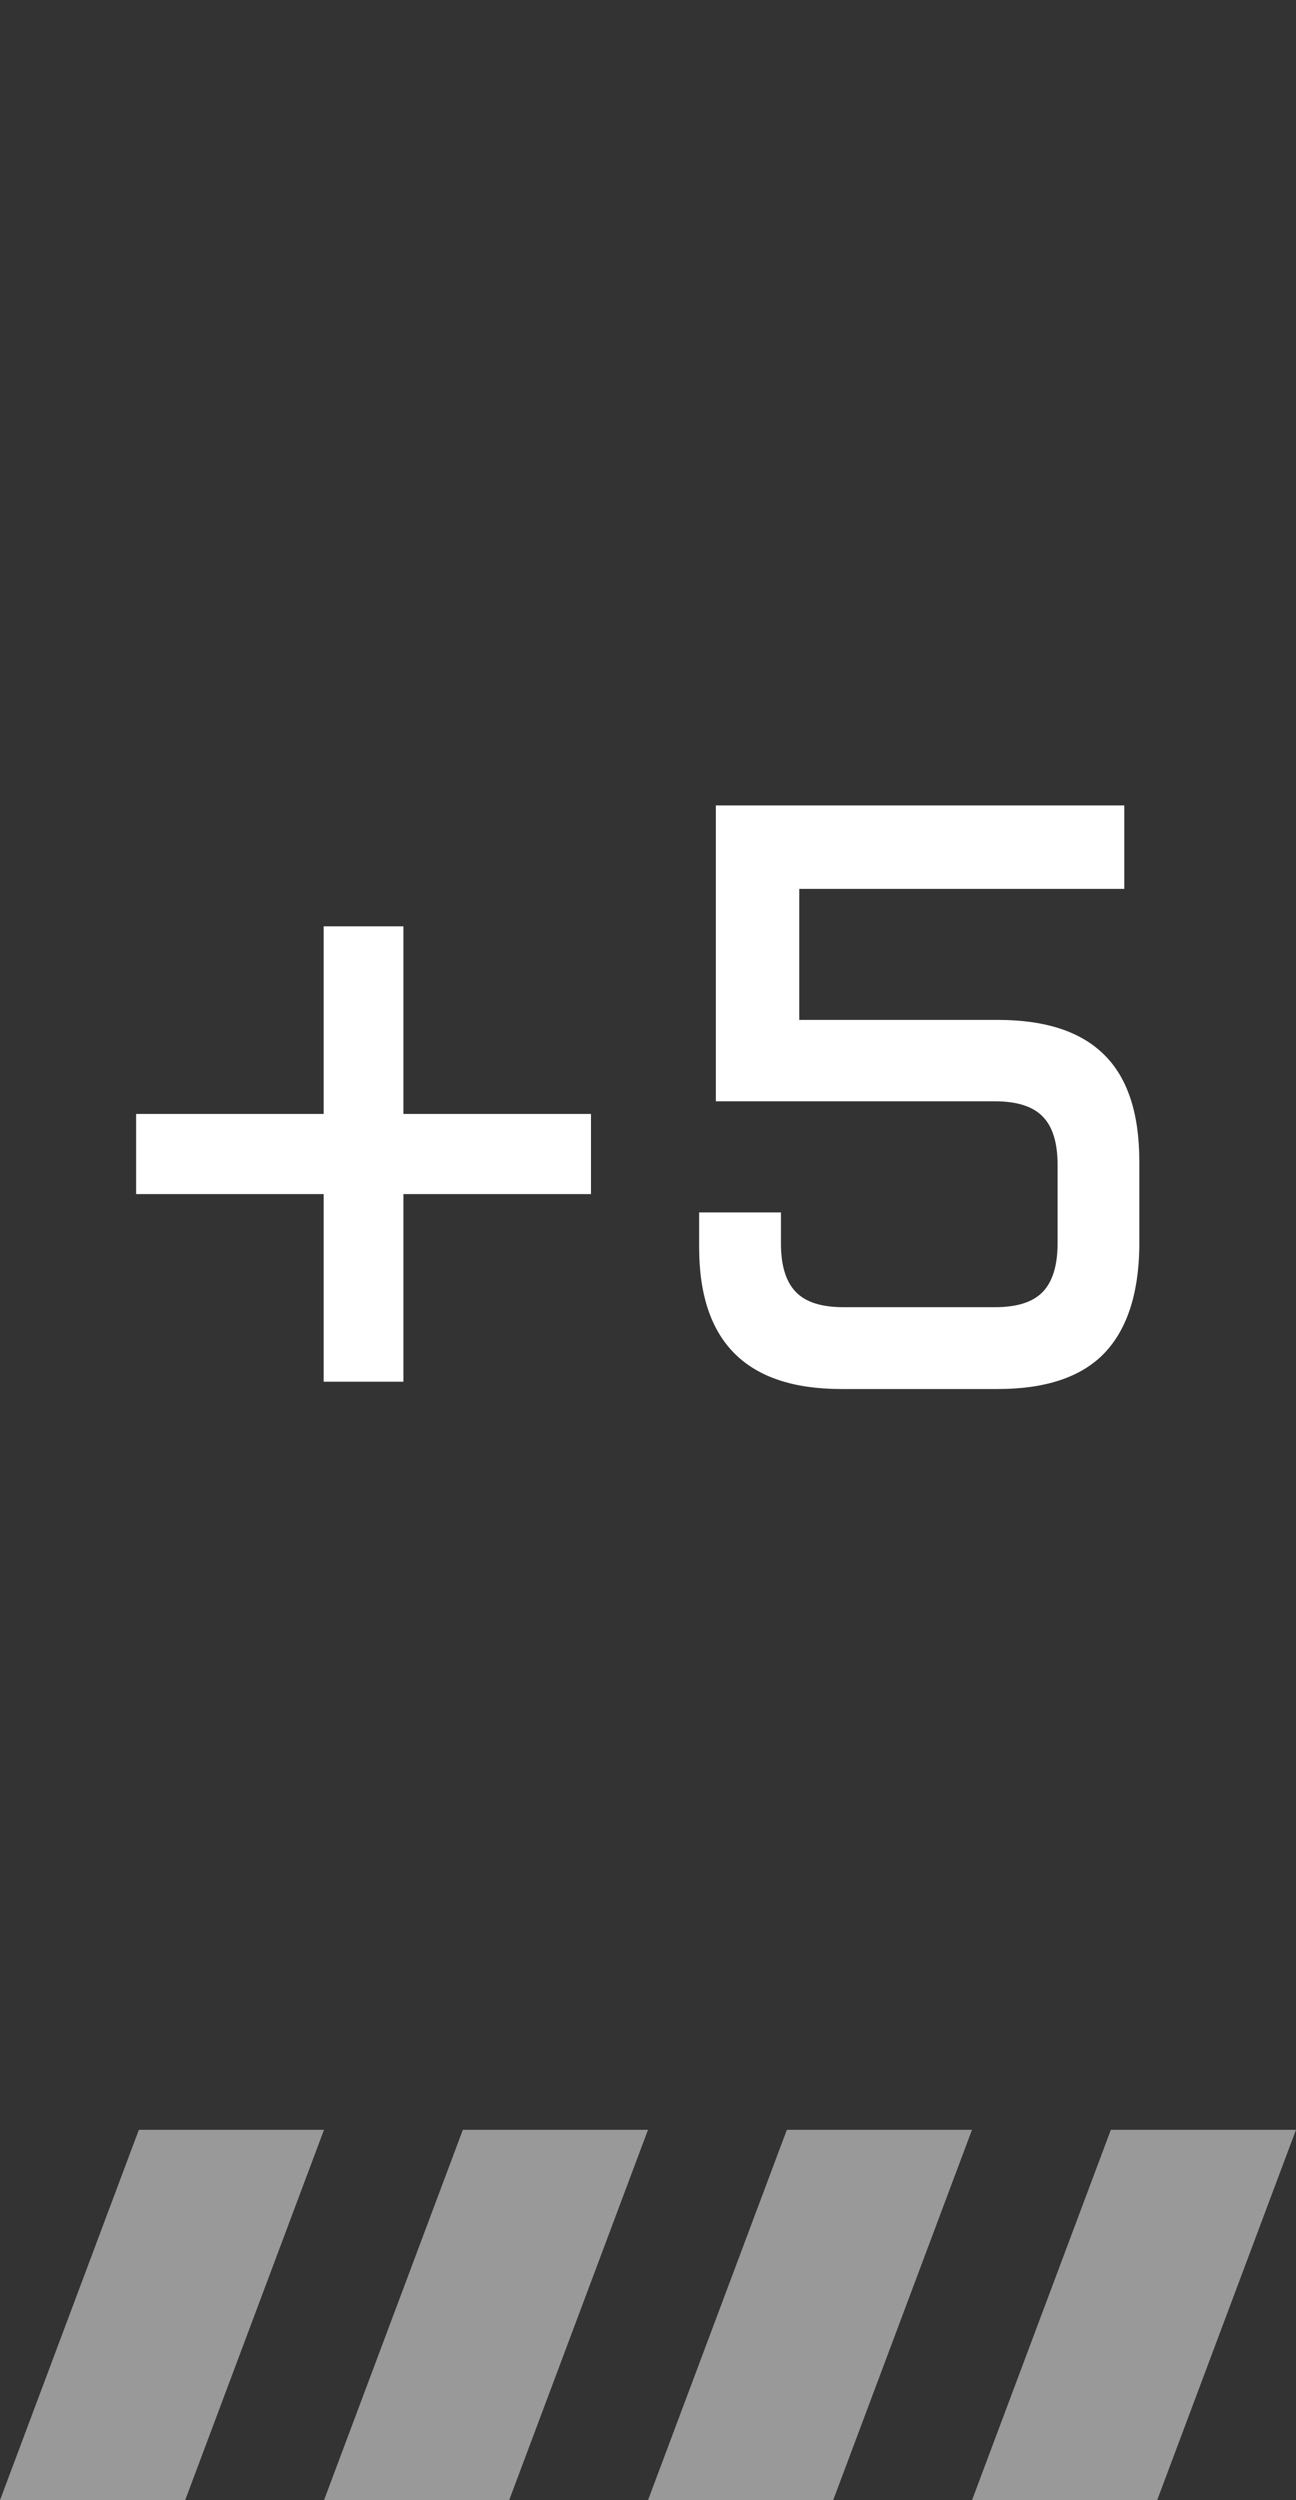 <svg width="28" height="54" viewBox="0 0 28 54" fill="none" xmlns="http://www.w3.org/2000/svg">
<rect x="0" y="0" width="28" height="54" fill="#333333" stroke="none"/>
<g clip-path="url(#clip0_4099_89129)">
<path d="M8.716 20.007V24.059H12.768V25.79H8.716V29.842H6.993V25.79H2.941V24.059H6.993V20.007H8.716ZM24.615 26.941C24.598 27.967 24.34 28.734 23.842 29.244C23.344 29.748 22.582 30 21.557 30H18.173C16.128 30 15.105 28.98 15.105 26.941V26.186H16.872V26.854C16.872 27.328 16.977 27.677 17.189 27.899C17.399 28.122 17.745 28.233 18.226 28.233H21.495C21.976 28.233 22.321 28.122 22.532 27.899C22.743 27.677 22.849 27.328 22.849 26.854V25.157C22.849 24.683 22.743 24.337 22.532 24.12C22.321 23.898 21.976 23.786 21.495 23.786H15.466V17.396H24.29V19.198H17.268V22.028H21.557C22.588 22.028 23.355 22.28 23.859 22.784C24.363 23.282 24.615 24.05 24.615 25.087V26.941Z" fill="white"/>
<path d="M3 46H7L4 54H0L3 46Z" fill="white" fill-opacity="0.5"/>
<path d="M10 46H14L11 54H7L10 46Z" fill="white" fill-opacity="0.5"/>
<path d="M17 46H21L18 54H14L17 46Z" fill="white" fill-opacity="0.5"/>
<path d="M24 46H28L25 54H21L24 46Z" fill="white" fill-opacity="0.5"/>
</g>
<defs>
<clipPath id="clip0_4099_89129">
<rect width="28" height="54" fill="white"/>
</clipPath>
</defs>
</svg>
